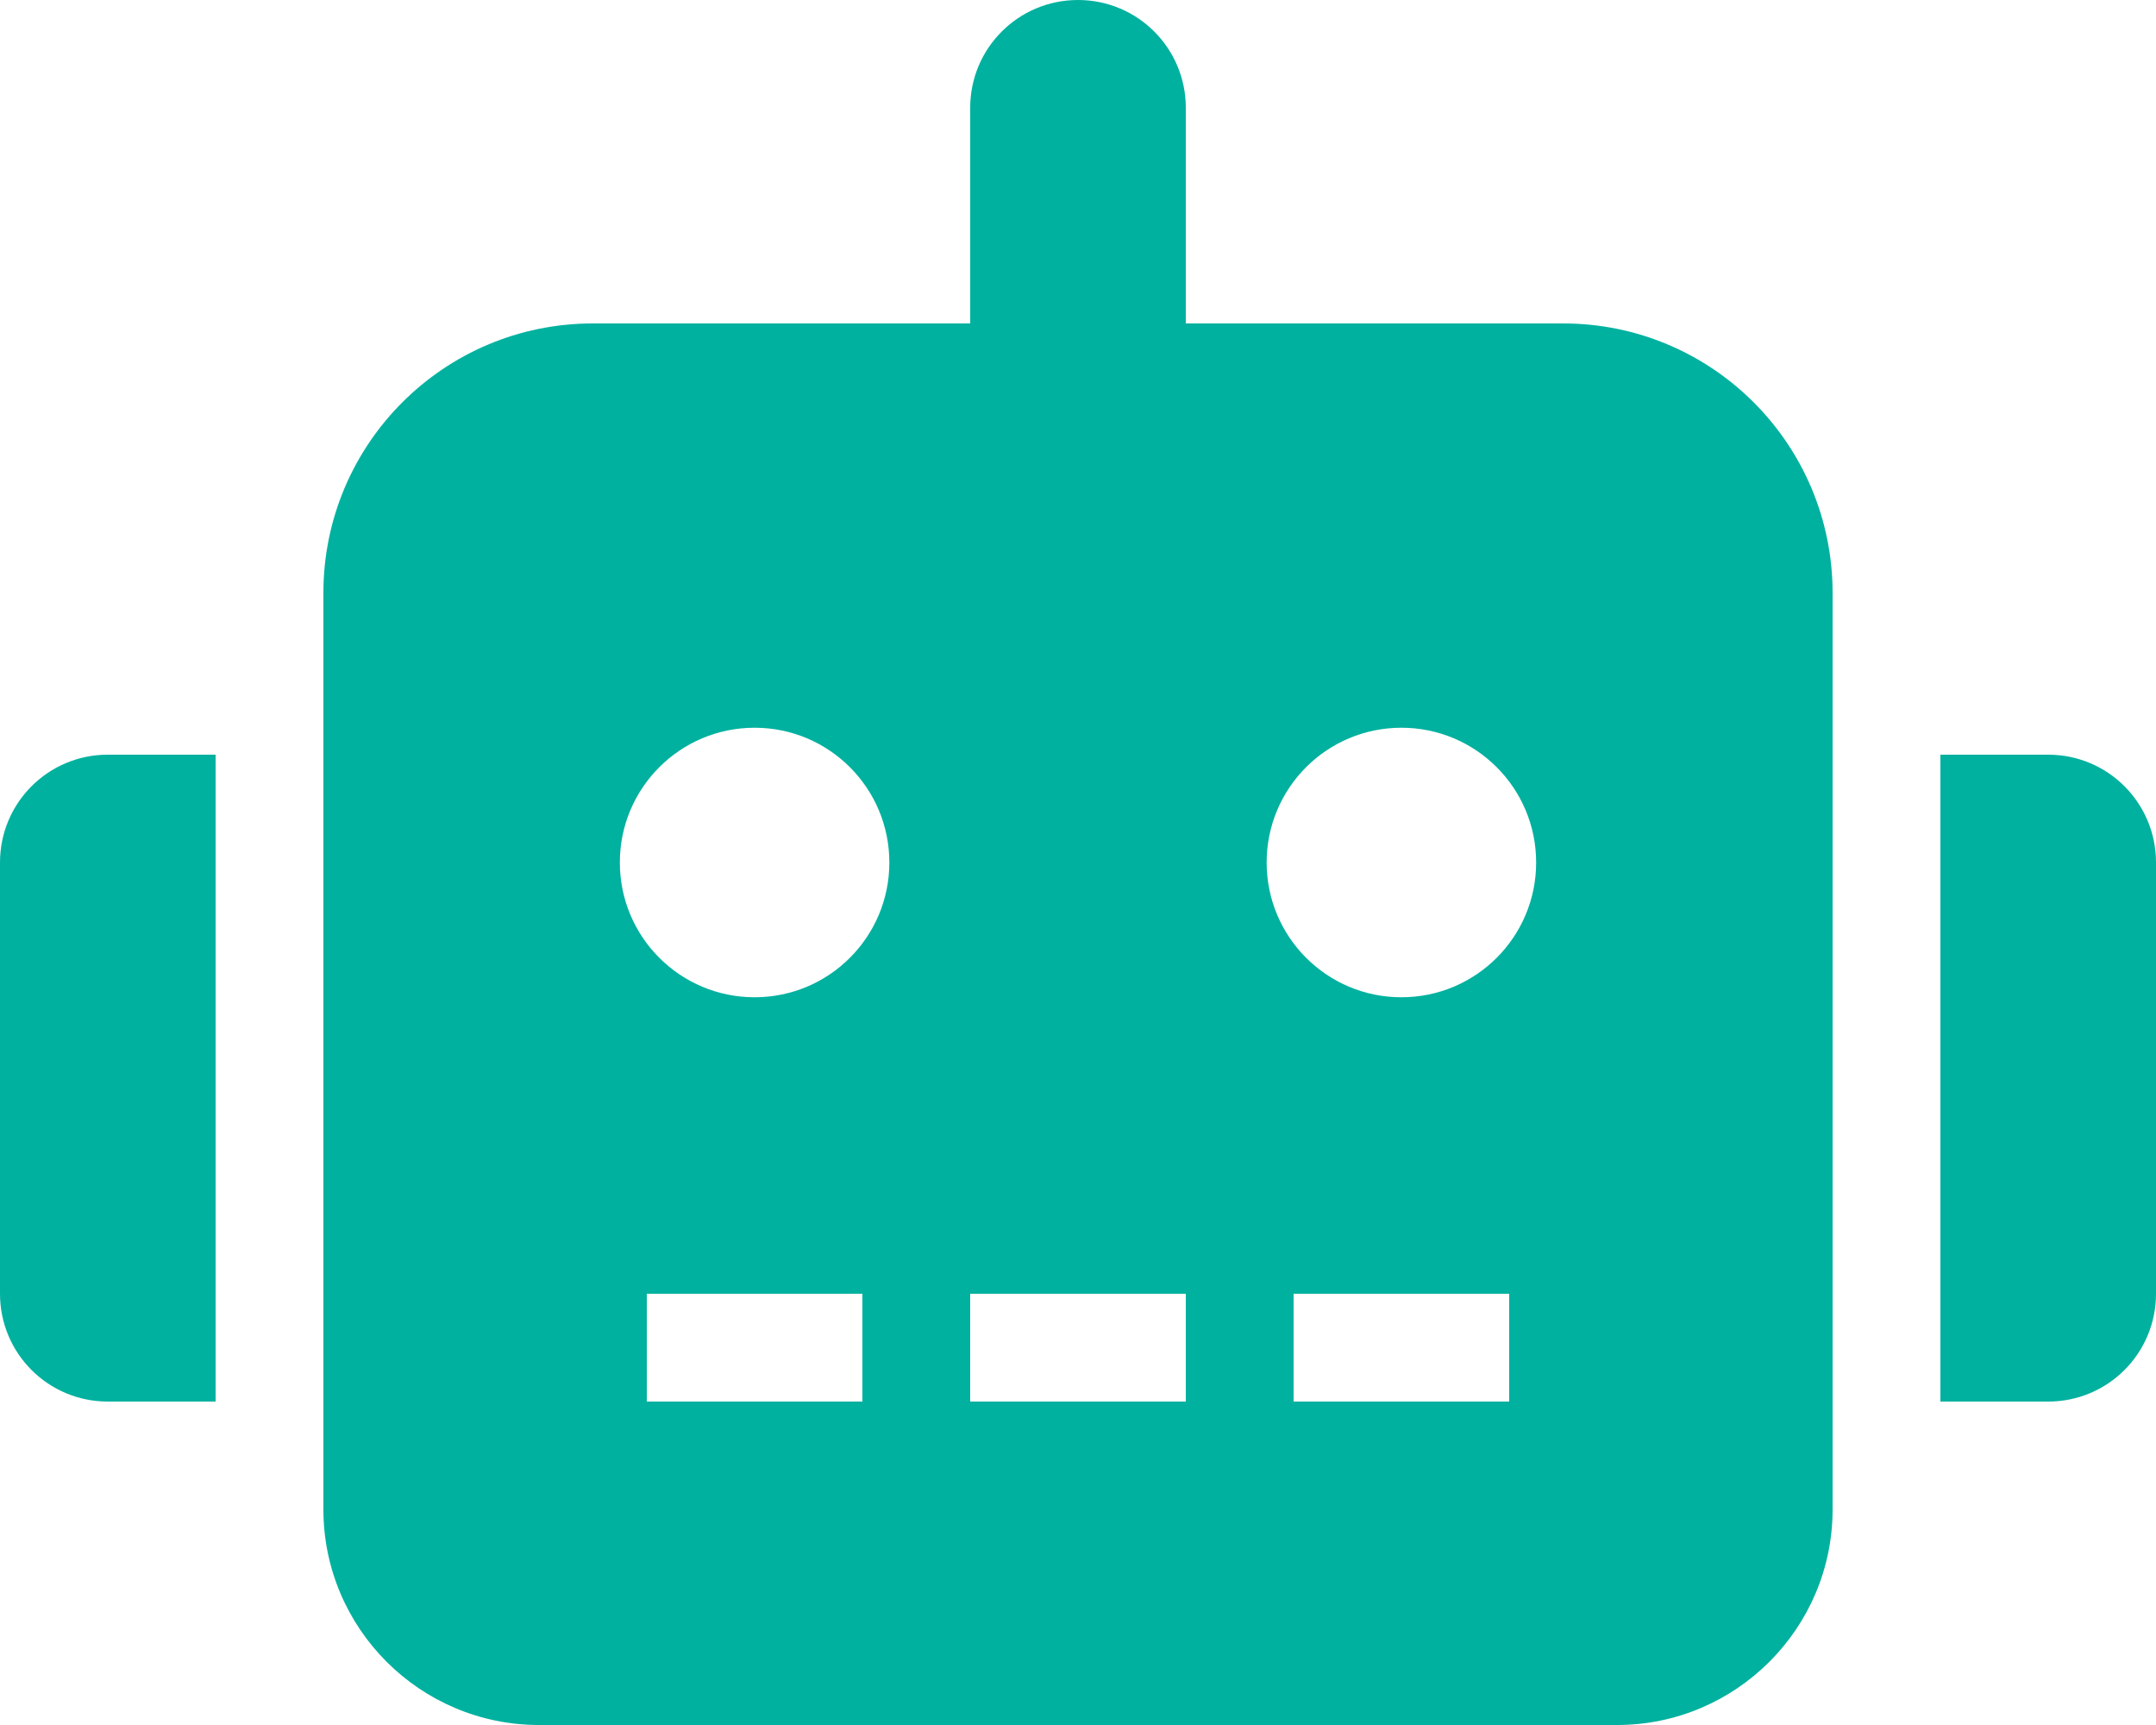 <?xml version="1.0" encoding="utf-8"?>
<!-- Generator: Adobe Illustrator 23.0.2, SVG Export Plug-In . SVG Version: 6.00 Build 0)  -->
<svg version="1.1" id="Ebene_1" xmlns="http://www.w3.org/2000/svg" xmlns:xlink="http://www.w3.org/1999/xlink" x="0px" y="0px"
	 viewBox="0 0 640 512" style="enable-background:new 0 0 640 512;" xml:space="preserve">
<style type="text/css">
	.st0{fill:#00B19F;}
</style>
<path class="st0" d="M0,256v128c0,17.7,14.3,32,32,32h32V224H32C14.3,224,0,238.3,0,256z M464,96H352V32c0-17.7-14.3-32-32-32
	s-32,14.3-32,32v64H176c-44.2,0-80,35.8-80,80v272c0,35.3,28.7,64,64,64h320c35.3,0,64-28.7,64-64V176C544,131.8,508.2,96,464,96z
	 M256,416h-64v-32h64V416z M224,296c-22.1,0-40-17.9-40-40s17.9-40,40-40s40,17.9,40,40S246.1,296,224,296z M352,416h-64v-32h64V416
	z M448,416h-64v-32h64V416z M416,296c-22.1,0-40-17.9-40-40s17.9-40,40-40s40,17.9,40,40S438.1,296,416,296z M608,224h-32v192h32
	c17.7,0,32-14.3,32-32V256C640,238.3,625.7,224,608,224z"/>
</svg>
